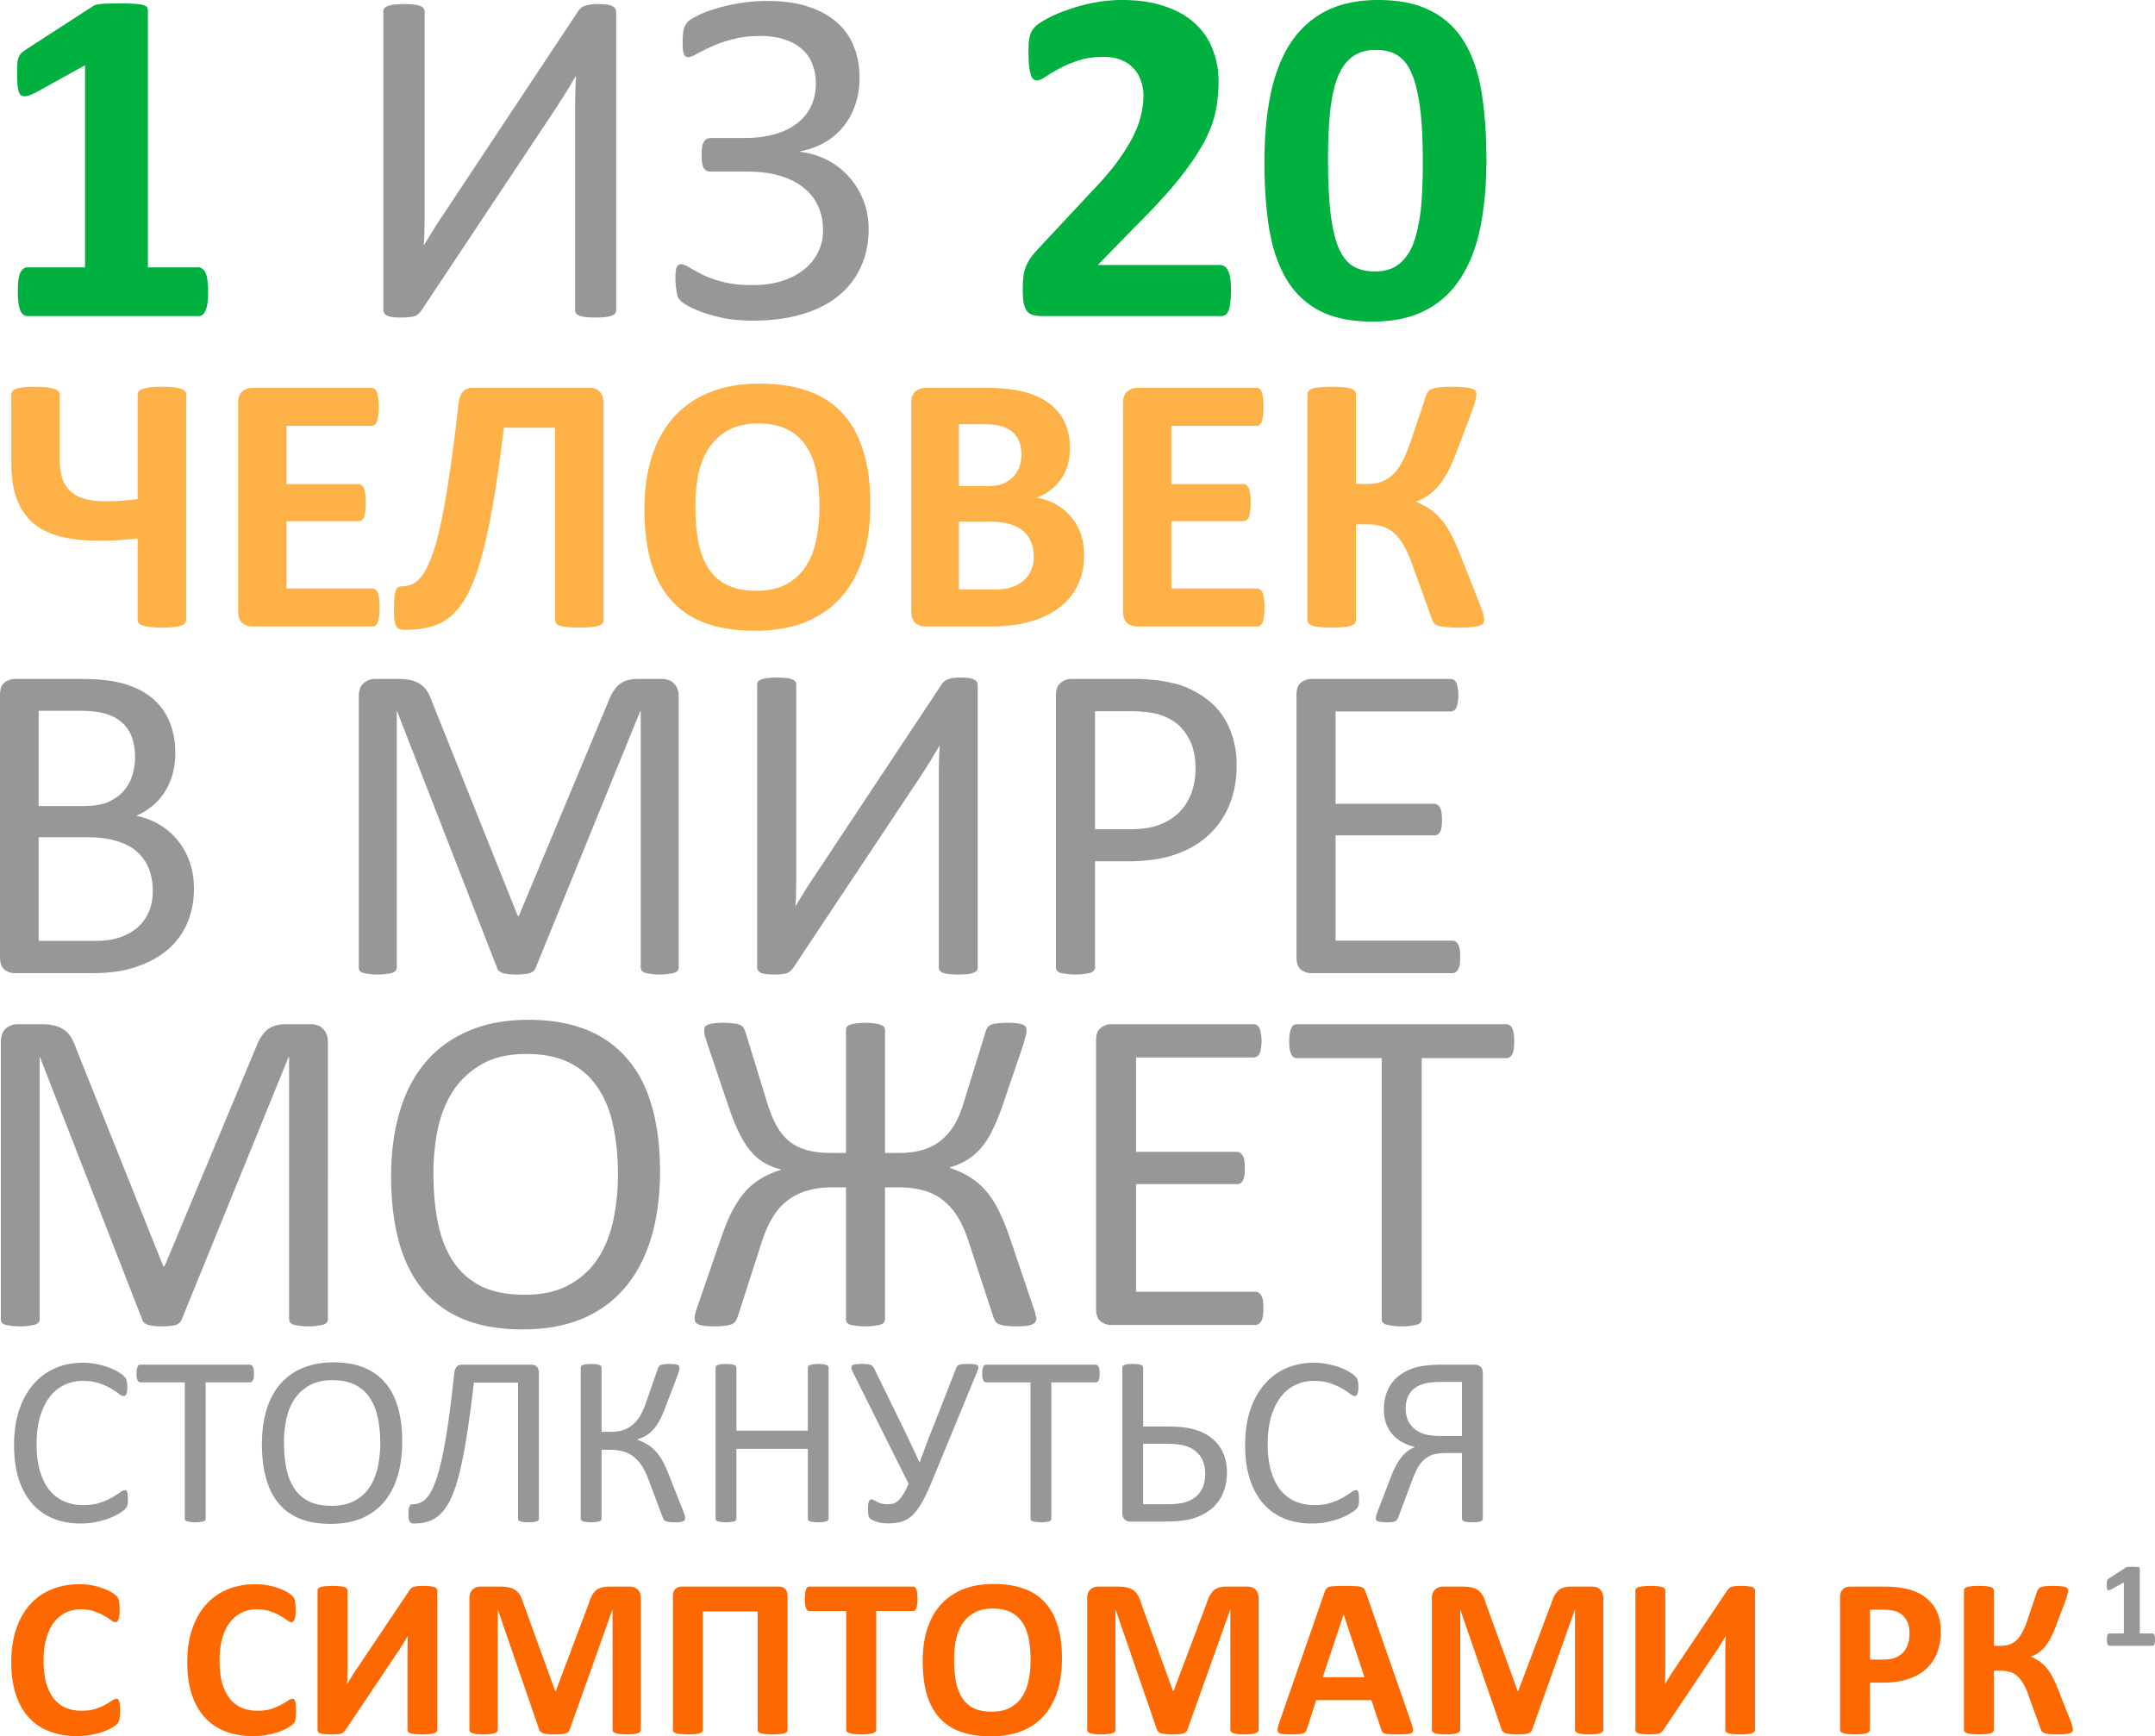 <svg xmlns="http://www.w3.org/2000/svg" width="416.503" height="335.596" fill="none"><path d="M416.503 316.92c0 .218-.01.405-.035.562a1.248 1.248 0 01-.105.363.45.45 0 01-.14.187.313.313 0 01-.188.06h-8.367a.296.296 0 01-.176-.06.543.543 0 01-.153-.187 1.61 1.61 0 01-.093-.363 3.796 3.796 0 01-.035-.563c0-.226.007-.414.023-.562.023-.157.055-.282.094-.375a.531.531 0 01.152-.2.285.285 0 01.188-.07h2.824v-9.867l-2.438 1.348c-.179.086-.328.14-.445.164a.32.32 0 01-.27-.07c-.062-.07-.105-.188-.128-.352a5.084 5.084 0 01-.036-.692c0-.187.004-.34.012-.457.008-.125.027-.23.06-.316a.562.562 0 01.128-.21 1.43 1.43 0 01.222-.177l3.258-2.109a.407.407 0 01.141-.07.864.864 0 01.234-.047c.094-.016.215-.024.363-.024a12.152 12.152 0 011.313.012c.187.008.328.027.422.058.093.024.156.06.187.106a.312.312 0 01.047.176v12.527h2.473c.07 0 .133.024.187.07a.41.41 0 01.153.2c.046.093.078.218.093.375.024.148.035.336.035.562z" fill="#979797"/><path d="M23.205 330.784c0 .367-.015.682-.044.945a3.98 3.98 0 01-.088.66c-.044.175-.102.33-.175.461-.074.132-.191.285-.352.461-.161.161-.476.374-.945.637-.454.264-1.018.52-1.692.77-.659.234-1.42.432-2.285.593-.85.161-1.772.241-2.768.241-1.949 0-3.707-.3-5.274-.9-1.567-.6-2.9-1.495-3.999-2.68-1.099-1.202-1.94-2.696-2.527-4.484-.586-1.787-.879-3.867-.879-6.24 0-2.417.323-4.563.967-6.438.645-1.875 1.545-3.449 2.703-4.724a11.334 11.334 0 014.153-2.9c1.626-.659 3.413-.989 5.36-.989.792 0 1.554.066 2.286.198s1.406.307 2.022.527c.63.205 1.193.447 1.691.725.498.278.843.52 1.033.725.205.191.344.352.418.484.073.131.131.3.175.505.044.205.074.447.088.725.03.278.044.623.044 1.033 0 .44-.014.813-.044 1.12-.03.308-.08.557-.154.748-.073.19-.16.33-.263.417a.525.525 0 01-.352.132c-.22 0-.498-.125-.835-.374a11.044 11.044 0 00-1.318-.857c-.527-.322-1.165-.608-1.912-.857-.732-.263-1.611-.395-2.636-.395-1.128 0-2.14.234-3.033.703-.879.454-1.633 1.113-2.263 1.978-.615.85-1.084 1.882-1.406 3.098-.322 1.216-.483 2.585-.483 4.11 0 1.67.168 3.12.505 4.35.351 1.215.842 2.218 1.472 3.01a6.165 6.165 0 002.307 1.78c.908.38 1.926.571 3.054.571 1.026 0 1.912-.118 2.659-.352.747-.249 1.384-.52 1.912-.813.542-.293.981-.557 1.318-.79.352-.235.623-.353.813-.353a.63.63 0 01.352.088c.088.06.16.176.22.352.058.176.102.425.131.747.03.308.044.725.044 1.252zm34.014 0c0 .367-.015.682-.044.945a3.98 3.98 0 01-.088.66c-.044.175-.103.33-.176.461-.073.132-.19.285-.351.461-.162.161-.476.374-.945.637-.454.264-1.018.52-1.692.77-.66.234-1.421.432-2.285.593-.85.161-1.773.241-2.769.241-1.948 0-3.706-.3-5.273-.9-1.568-.6-2.9-1.495-4-2.68-1.098-1.202-1.94-2.696-2.526-4.484-.586-1.787-.88-3.867-.88-6.24 0-2.417.323-4.563.968-6.438.644-1.875 1.545-3.449 2.702-4.724a11.334 11.334 0 014.153-2.9c1.626-.659 3.413-.989 5.362-.989.79 0 1.552.066 2.285.198.732.132 1.406.307 2.021.527.63.205 1.194.447 1.692.725.498.278.842.52 1.033.725.205.191.344.352.417.484.074.131.132.3.176.505.044.205.073.447.088.725.03.278.044.623.044 1.033 0 .44-.015.813-.044 1.12-.03.308-.08.557-.154.748-.073.19-.161.33-.264.417a.524.524 0 01-.351.132c-.22 0-.498-.125-.835-.374a11.047 11.047 0 00-1.318-.857c-.528-.322-1.165-.608-1.912-.857-.732-.263-1.611-.395-2.637-.395-1.128 0-2.138.234-3.032.703-.879.454-1.633 1.113-2.263 1.978-.615.85-1.084 1.882-1.406 3.098-.323 1.216-.484 2.585-.484 4.11 0 1.67.169 3.12.506 4.35.351 1.215.842 2.218 1.472 3.01a6.165 6.165 0 002.307 1.78c.908.38 1.926.571 3.054.571 1.025 0 1.912-.118 2.659-.352.747-.249 1.384-.52 1.911-.813a14.21 14.21 0 001.319-.79c.351-.235.622-.353.813-.353a.63.63 0 01.351.088c.088.06.161.176.22.352s.103.425.132.747c.03.308.044.725.044 1.252zm27.29 3.56a.585.585 0 01-.154.395c-.088.103-.242.191-.461.264a3.9 3.9 0 01-.901.154 11.96 11.96 0 01-1.385.066c-.556 0-1.025-.022-1.406-.066a3.83 3.83 0 01-.879-.154c-.205-.073-.351-.16-.44-.264a.642.642 0 01-.131-.395V319.36c0-.572.007-1.128.022-1.67.015-.557.037-1.048.066-1.473h-.044c-.117.206-.256.447-.418.726-.16.263-.336.55-.527.857-.176.292-.366.6-.571.922-.205.308-.41.608-.615.901l-9.888 14.744c-.117.161-.242.3-.374.417a1.27 1.27 0 01-.483.286c-.19.06-.432.095-.725.11-.278.03-.645.044-1.099.044-.571 0-1.032-.022-1.384-.066a3.405 3.405 0 01-.835-.154c-.19-.073-.322-.168-.396-.286a.77.77 0 01-.11-.417v-26.895c0-.146.045-.27.132-.373.103-.117.264-.212.484-.286a4.28 4.28 0 01.9-.154 12.22 12.22 0 011.385-.065c.571 0 1.04.022 1.406.065.366.03.66.081.88.154.219.074.373.17.46.286a.553.553 0 01.132.373v15.074a53.82 53.82 0 01-.087 3.032h.043c.25-.44.564-.967.945-1.582.381-.615.777-1.216 1.187-1.802l9.888-14.744c.102-.146.212-.27.33-.373.116-.117.27-.212.46-.286.206-.073.455-.124.748-.154.293-.029.666-.043 1.12-.043.557 0 1.004.022 1.34.065.352.03.63.081.836.154.205.074.344.17.417.286a.584.584 0 01.132.395zm39.352-.044a.647.647 0 01-.13.395c-.075.118-.22.213-.44.286a4.086 4.086 0 01-.836.176c-.35.044-.798.066-1.34.066-.528 0-.967-.022-1.319-.066a4.09 4.09 0 01-.834-.176c-.206-.073-.352-.168-.44-.286a.641.641 0 01-.132-.395v-23.137h-.044l-8.239 23.115c-.059.19-.154.352-.286.483a1.474 1.474 0 01-.549.286c-.22.073-.506.117-.857.132-.352.03-.777.044-1.275.044-.498 0-.923-.022-1.274-.066a4.144 4.144 0 01-.879-.154 1.757 1.757 0 01-.527-.308.848.848 0 01-.264-.417l-7.954-23.115h-.044V334.3a.641.641 0 01-.132.395c-.073.118-.22.213-.439.286-.22.073-.506.132-.857.176-.337.044-.777.066-1.319.066-.527 0-.967-.022-1.318-.066a4.601 4.601 0 01-.857-.176c-.205-.073-.351-.168-.44-.286a.73.73 0 01-.109-.395v-25.334c0-.748.198-1.319.593-1.714.396-.396.923-.594 1.582-.594h3.78c.673 0 1.252.06 1.735.176.483.103.901.286 1.253.55.351.25.644.585.878 1.01.235.41.44.923.616 1.538l6.152 16.941h.088l6.372-16.897a9.57 9.57 0 01.615-1.56c.235-.425.498-.769.791-1.033a2.614 2.614 0 011.077-.549c.41-.117.886-.176 1.428-.176h3.89c.395 0 .732.052 1.01.154.293.103.527.257.703.462.191.19.33.432.418.725.102.278.153.6.153.967zm28.345.044a.641.641 0 01-.132.395c-.088.103-.24.191-.46.264-.22.073-.52.125-.902.154a11.96 11.96 0 01-1.384.066c-.557 0-1.026-.022-1.407-.066a3.815 3.815 0 01-.878-.154c-.22-.073-.38-.16-.484-.264a.641.641 0 01-.132-.395V311.47h-10.59v22.874a.587.587 0 01-.154.395c-.088.103-.242.191-.462.264a3.815 3.815 0 01-.879.154c-.366.044-.835.066-1.406.066-.557 0-1.025-.022-1.406-.066a3.836 3.836 0 01-.879-.154c-.22-.073-.374-.16-.46-.264a.641.641 0 01-.133-.395v-25.862c0-.615.154-1.069.461-1.362.308-.308.718-.462 1.231-.462h18.786c.528 0 .938.154 1.231.462.293.293.44.747.44 1.362zm25.115-25.313c0 .425-.022.791-.066 1.1a2.83 2.83 0 01-.154.724.923.923 0 01-.285.396.526.526 0 01-.352.132h-7.119V334.3a.582.582 0 01-.154.395c-.088.118-.242.213-.46.286-.22.073-.52.132-.902.176-.367.044-.828.066-1.385.066-.556 0-1.025-.022-1.406-.066a4.64 4.64 0 01-.879-.176c-.219-.073-.38-.168-.483-.286a.641.641 0 01-.132-.395v-22.917h-7.119a.555.555 0 01-.374-.132 1.04 1.04 0 01-.263-.396 3.45 3.45 0 01-.176-.725 11.913 11.913 0 01-.044-1.099c0-.439.015-.813.044-1.12.044-.308.102-.549.176-.725.073-.19.161-.323.263-.396a.555.555 0 01.374-.132h20.04c.131 0 .248.044.351.132.117.073.212.205.285.396.073.176.125.417.154.725.044.307.066.681.066 1.12zm27.927 11.514c0 2.358-.293 4.468-.879 6.328-.586 1.861-1.457 3.443-2.615 4.746-1.157 1.29-2.592 2.278-4.306 2.967-1.699.673-3.67 1.01-5.91 1.01-2.213 0-4.146-.285-5.802-.857-1.64-.586-3.01-1.472-4.108-2.658-1.099-1.187-1.927-2.696-2.483-4.527-.542-1.83-.813-3.999-.813-6.504 0-2.299.293-4.365.88-6.196.584-1.846 1.456-3.413 2.613-4.702 1.158-1.289 2.586-2.278 4.285-2.966 1.714-.689 3.7-1.033 5.955-1.033 2.153 0 4.05.286 5.69.857 1.656.571 3.033 1.45 4.131 2.637 1.114 1.186 1.95 2.688 2.505 4.504.571 1.802.857 3.933.857 6.394zm-6.064.308c0-1.494-.118-2.849-.352-4.065-.234-1.23-.637-2.278-1.208-3.142a5.534 5.534 0 00-2.242-2.022c-.937-.483-2.109-.725-3.515-.725-1.42 0-2.608.271-3.56.813a6.454 6.454 0 00-2.307 2.131c-.586.894-1.003 1.941-1.252 3.143a19.426 19.426 0 00-.352 3.78c0 1.552.117 2.95.352 4.196.234 1.23.63 2.285 1.186 3.164a5.535 5.535 0 002.241 2.021c.938.454 2.117.681 3.538.681 1.421 0 2.607-.263 3.56-.79a6.382 6.382 0 002.307-2.154c.586-.908.996-1.963 1.23-3.164a19.25 19.25 0 00.374-3.867zm44.077 13.447a.641.641 0 01-.132.395c-.073.118-.22.213-.439.286a4.117 4.117 0 01-.835.176c-.352.044-.799.066-1.34.066-.528 0-.968-.022-1.319-.066a4.086 4.086 0 01-.835-.176c-.205-.073-.352-.168-.44-.286a.647.647 0 01-.13-.395v-23.137h-.045l-8.24 23.115c-.059.19-.154.352-.286.483a1.474 1.474 0 01-.549.286c-.22.073-.505.117-.857.132-.352.03-.776.044-1.274.044s-.923-.022-1.275-.066a4.168 4.168 0 01-.879-.154 1.783 1.783 0 01-.527-.308.848.848 0 01-.264-.417l-7.954-23.115h-.044V334.3a.641.641 0 01-.132.395c-.073.118-.219.213-.439.286a4.6 4.6 0 01-.857.176 10.58 10.58 0 01-1.318.066c-.528 0-.967-.022-1.319-.066a4.618 4.618 0 01-.857-.176c-.205-.073-.35-.168-.439-.286a.732.732 0 01-.11-.395v-25.334c0-.748.198-1.319.593-1.714.396-.396.923-.594 1.582-.594h3.78c.673 0 1.252.06 1.735.176a3.16 3.16 0 011.253.55c.351.25.644.585.88 1.01.233.41.438.923.614 1.538l6.152 16.941h.088l6.372-16.897a9.656 9.656 0 01.616-1.56c.234-.425.498-.769.791-1.033a2.604 2.604 0 011.076-.549 5.23 5.23 0 011.43-.176h3.888c.395 0 .732.052 1.01.154.293.103.528.257.704.462.19.19.33.432.417.725.103.278.154.6.154.967zm29.487-1.362c.176.527.286.945.33 1.252.044.308-.015.542-.176.703-.16.147-.447.235-.857.264-.41.044-.974.066-1.692.066a27.31 27.31 0 01-1.758-.044c-.41-.015-.725-.05-.945-.11-.219-.073-.373-.168-.46-.286a1.511 1.511 0 01-.22-.46l-1.912-5.714H254.38l-1.802 5.56a1.743 1.743 0 01-.24.526c-.089.132-.243.242-.463.33-.205.073-.505.125-.9.154-.382.03-.887.044-1.517.044-.674 0-1.2-.022-1.582-.066-.38-.044-.644-.147-.79-.308-.147-.175-.199-.417-.155-.725.044-.307.154-.718.33-1.23l8.767-25.225c.088-.249.19-.447.308-.593.117-.16.3-.278.55-.352.263-.088.621-.139 1.076-.154a29.625 29.625 0 011.801-.043c.865 0 1.553.014 2.066.043.512.015.908.066 1.186.154.293.074.498.191.615.352.132.161.242.381.33.66zm-13.052-20.852h-.022l-4.02 12.085h8.063zm50.186 22.214a.641.641 0 01-.132.395c-.073.118-.22.213-.439.286a4.101 4.101 0 01-.835.176c-.352.044-.799.066-1.34.066-.528 0-.967-.022-1.319-.066a4.086 4.086 0 01-.835-.176c-.205-.073-.352-.168-.439-.286a.641.641 0 01-.132-.395v-23.137h-.044l-8.24 23.115c-.059.19-.154.352-.286.483a1.466 1.466 0 01-.549.286c-.22.073-.505.117-.857.132-.35.03-.776.044-1.274.044s-.923-.022-1.275-.066a4.168 4.168 0 01-.879-.154 1.783 1.783 0 01-.527-.308.848.848 0 01-.264-.417l-7.954-23.115h-.044V334.3a.647.647 0 01-.13.395c-.075.118-.22.213-.44.286a4.6 4.6 0 01-.858.176 10.58 10.58 0 01-1.318.066c-.528 0-.967-.022-1.319-.066a4.618 4.618 0 01-.857-.176c-.205-.073-.35-.168-.439-.286a.732.732 0 01-.11-.395v-25.334c0-.748.198-1.319.593-1.714.396-.396.923-.594 1.582-.594h3.78c.674 0 1.252.06 1.736.176.483.103.9.286 1.252.55.352.25.645.585.88 1.01.233.41.438.923.614 1.538l6.153 16.941h.087l6.372-16.897a9.656 9.656 0 01.616-1.56c.234-.425.498-.769.791-1.033a2.604 2.604 0 011.076-.549 5.235 5.235 0 011.43-.176h3.888c.395 0 .732.052 1.011.154.292.103.527.257.703.462.19.19.33.432.417.725.103.278.154.6.154.967zm29.333.044a.586.586 0 01-.153.395c-.088.103-.242.191-.462.264-.22.073-.52.125-.9.154-.367.044-.828.066-1.385.066s-1.025-.022-1.406-.066a3.836 3.836 0 01-.879-.154c-.205-.073-.352-.16-.44-.264a.647.647 0 01-.13-.395V319.36c0-.572.006-1.128.021-1.67a34.68 34.68 0 01.065-1.473h-.043l-.418.726c-.16.263-.337.55-.527.857-.176.292-.367.6-.572.922-.205.308-.41.608-.615.901l-9.888 14.744a2.58 2.58 0 01-.373.417 1.267 1.267 0 01-.483.286 3.04 3.04 0 01-.726.11c-.278.03-.644.044-1.098.044-.57 0-1.033-.022-1.384-.066a3.4 3.4 0 01-.835-.154c-.19-.073-.323-.168-.396-.286a.772.772 0 01-.11-.417v-26.895c0-.146.044-.27.132-.373.103-.117.264-.212.483-.286a4.29 4.29 0 01.901-.154 12.24 12.24 0 011.385-.065c.571 0 1.04.022 1.406.065.366.03.66.081.88.154.218.074.372.17.46.286a.553.553 0 01.132.373v15.074a52.677 52.677 0 01-.088 3.032h.044c.25-.44.564-.967.945-1.582.381-.615.776-1.216 1.186-1.802l9.888-14.744a2.09 2.09 0 01.33-.373c.117-.117.271-.212.461-.286a3.23 3.23 0 01.747-.154c.293-.029.667-.043 1.121-.043.556 0 1.003.022 1.34.065.352.03.63.081.835.154.205.074.344.17.418.286a.588.588 0 01.131.395zm35.882-19.05c0 1.596-.249 3.01-.747 4.24a8.261 8.261 0 01-2.176 3.12c-.952.835-2.124 1.473-3.515 1.912-1.377.44-3.003.66-4.878.66h-2.373v9.074a.582.582 0 01-.154.395c-.088.118-.242.213-.46.286a4.64 4.64 0 01-.88.176c-.367.044-.835.066-1.407.066-.556 0-1.025-.022-1.406-.066a4.64 4.64 0 01-.879-.176c-.219-.073-.373-.168-.46-.286a.641.641 0 01-.133-.395v-25.576c0-.689.176-1.2.527-1.538.367-.352.843-.528 1.43-.528h6.7c.674 0 1.311.03 1.912.088.615.044 1.347.154 2.197.33.85.161 1.707.47 2.571.923a7.52 7.52 0 012.241 1.736 7.045 7.045 0 011.406 2.44c.323.921.484 1.961.484 3.12zm-6.043.417c0-.996-.175-1.816-.527-2.46-.352-.645-.784-1.12-1.296-1.429a4.154 4.154 0 00-1.626-.57 11.117 11.117 0 00-1.736-.133h-2.46v9.646H364c.922 0 1.691-.125 2.307-.374.63-.249 1.142-.593 1.538-1.032.395-.455.696-.989.901-1.604.205-.63.307-1.31.307-2.044zm31.575 18.611c0 .161-.044.3-.132.417-.088.103-.249.191-.483.264-.22.073-.52.125-.9.154-.382.044-.873.066-1.473.066-.63 0-1.143-.022-1.538-.066a4.279 4.279 0 01-.923-.154c-.235-.088-.41-.198-.528-.329a1.488 1.488 0 01-.263-.528l-2.285-6.328c-.323-.923-.66-1.692-1.01-2.307-.353-.63-.74-1.135-1.166-1.516a3.61 3.61 0 00-1.45-.835 6.398 6.398 0 00-1.824-.242h-1.296V334.3c0 .161-.044.3-.132.417-.088.103-.242.198-.46.286-.22.073-.514.125-.88.154-.366.044-.835.066-1.406.066-.557 0-1.026-.022-1.407-.066a3.836 3.836 0 01-.879-.154c-.219-.088-.38-.183-.483-.286a.674.674 0 01-.132-.417v-26.873c0-.16.044-.293.132-.395.103-.117.264-.212.483-.286.22-.073.513-.124.88-.154.38-.043.85-.065 1.406-.065.571 0 1.04.022 1.406.065.366.03.66.081.88.154.218.074.372.17.46.286a.584.584 0 01.132.395v10.68h1.296c.66 0 1.238-.089 1.736-.265a3.69 3.69 0 001.341-.834c.41-.38.776-.872 1.098-1.473.337-.615.66-1.369.967-2.263l1.912-5.669c.073-.205.161-.373.263-.505.103-.147.264-.257.484-.33.234-.088.534-.146.901-.176.38-.043.886-.065 1.516-.065.571 0 1.04.022 1.406.065.381.03.674.081.88.154.22.06.365.147.438.264.074.102.11.234.11.395 0 .191-.036.425-.11.704a8.952 8.952 0 01-.329 1.098l-1.912 5.054a20.285 20.285 0 01-1.055 2.395 9.698 9.698 0 01-1.12 1.692 5.84 5.84 0 01-1.23 1.12 6.26 6.26 0 01-1.429.726v.022a9.011 9.011 0 011.582.856c.484.308.93.704 1.34 1.187.425.483.828 1.077 1.21 1.78.38.703.768 1.567 1.163 2.593l2.33 5.888c.234.601.373 1.018.417 1.253.044.22.066.402.066.55z" fill="#fd6800"/><path d="M24.723 289.802c0 .25-.008.47-.024.656a2.11 2.11 0 01-.093.492 1.328 1.328 0 01-.141.375c-.063.11-.172.243-.328.4-.156.155-.485.397-.985.725-.5.313-1.125.625-1.875.938-.734.297-1.586.547-2.554.75-.953.22-2 .328-3.141.328-1.969 0-3.75-.328-5.344-.984a10.893 10.893 0 01-4.054-2.907c-1.11-1.28-1.97-2.859-2.578-4.734-.594-1.89-.891-4.062-.891-6.516 0-2.515.32-4.757.96-6.726.657-1.969 1.571-3.633 2.743-4.992a11.64 11.64 0 014.195-3.14c1.64-.72 3.453-1.079 5.438-1.079.875 0 1.726.086 2.555.258.828.156 1.593.36 2.296.61.704.25 1.329.538 1.875.866.547.328.922.602 1.125.821.22.203.36.36.422.468.063.11.11.242.14.4.048.14.079.311.095.514.03.204.047.446.047.727 0 .312-.016.578-.047.797a2.452 2.452 0 01-.141.562.882.882 0 01-.234.328.47.47 0 01-.305.094c-.219 0-.523-.148-.914-.445-.39-.313-.899-.649-1.524-1.008-.609-.375-1.359-.71-2.25-1.008-.875-.312-1.93-.469-3.164-.469-1.343 0-2.57.274-3.68.821-1.093.531-2.03 1.32-2.812 2.367-.781 1.047-1.39 2.328-1.828 3.844-.422 1.5-.633 3.218-.633 5.156 0 1.922.203 3.625.61 5.11.422 1.468 1.015 2.702 1.78 3.702a7.693 7.693 0 002.86 2.25c1.125.5 2.399.75 3.82.75 1.204 0 2.25-.148 3.141-.445.906-.297 1.672-.625 2.297-.984.64-.375 1.164-.71 1.57-1.008.407-.297.727-.445.961-.445.11 0 .203.023.282.07.078.047.14.141.187.281.047.125.078.305.094.54.031.234.047.531.047.89zm24.351-24.305c0 .297-.015.555-.047.774a1.575 1.575 0 01-.164.54.643.643 0 01-.257.28.582.582 0 01-.329.094h-8.53v26.297a.578.578 0 01-.095.328.686.686 0 01-.328.234 3.824 3.824 0 01-.633.117c-.25.047-.57.071-.96.071-.375 0-.696-.024-.961-.07a3.826 3.826 0 01-.633-.118.687.687 0 01-.328-.234.578.578 0 01-.094-.328v-26.297h-8.531a.703.703 0 01-.352-.094.705.705 0 01-.234-.28 2.824 2.824 0 01-.164-.54 5.55 5.55 0 01-.047-.774c0-.297.015-.554.047-.773.047-.235.101-.422.164-.563a.689.689 0 01.234-.304.693.693 0 01.352-.094h21.093c.125 0 .235.031.329.094a.63.63 0 01.257.304c.078.141.133.328.164.563.032.22.047.476.047.773zm28.664 13.078c0 2.454-.289 4.664-.867 6.633-.578 1.97-1.445 3.65-2.601 5.04-1.141 1.374-2.579 2.437-4.313 3.187-1.734.734-3.758 1.101-6.07 1.101-2.281 0-4.258-.336-5.93-1.007-1.656-.688-3.031-1.68-4.125-2.977-1.078-1.297-1.883-2.906-2.414-4.828-.531-1.922-.797-4.133-.797-6.633 0-2.39.29-4.562.867-6.516.578-1.953 1.446-3.609 2.602-4.968 1.156-1.375 2.601-2.43 4.336-3.164 1.734-.75 3.758-1.125 6.07-1.125 2.235 0 4.18.335 5.836 1.007 1.656.672 3.031 1.657 4.125 2.954 1.11 1.281 1.93 2.874 2.461 4.781.547 1.89.82 4.062.82 6.515zm-4.242.282c0-1.719-.156-3.313-.469-4.782-.296-1.484-.804-2.765-1.523-3.843a7.223 7.223 0 00-2.836-2.555c-1.187-.609-2.656-.914-4.406-.914-1.75 0-3.219.328-4.406.984a8.394 8.394 0 00-2.907 2.625c-.734 1.094-1.265 2.375-1.593 3.844a21.802 21.802 0 00-.47 4.594c0 1.781.15 3.422.446 4.922.297 1.5.797 2.797 1.5 3.89a7.33 7.33 0 002.813 2.531c1.187.594 2.671.891 4.453.891 1.765 0 3.25-.328 4.453-.984a8.045 8.045 0 002.906-2.649c.734-1.125 1.258-2.422 1.57-3.89.313-1.469.47-3.024.47-4.664zm30.656 14.648a.574.574 0 01-.094.328c-.062.078-.172.15-.328.211a2.563 2.563 0 01-.633.141c-.25.031-.57.047-.96.047s-.719-.016-.985-.047a2.518 2.518 0 01-.609-.14.791.791 0 01-.329-.212.581.581 0 01-.093-.328v-26.273H91.59a271.77 271.77 0 01-1.266 9.54c-.422 2.75-.867 5.14-1.336 7.171-.468 2.015-.984 3.695-1.547 5.04-.562 1.342-1.21 2.428-1.945 3.256-.719.813-1.539 1.391-2.46 1.735-.907.328-1.946.492-3.118.492a.924.924 0 01-.422-.094.862.862 0 01-.328-.304 1.973 1.973 0 01-.187-.539 5.753 5.753 0 01-.047-.797c0-.39.015-.71.047-.96.046-.25.101-.454.164-.61.062-.157.14-.266.234-.329a.703.703 0 01.352-.094c.578 0 1.117-.117 1.617-.35.515-.236 1.008-.673 1.476-1.314.469-.656.914-1.562 1.336-2.718.438-1.172.86-2.688 1.266-4.547.406-1.875.805-4.14 1.195-6.797.39-2.656.774-5.805 1.149-9.445.078-.657.234-1.118.468-1.383.235-.282.578-.422 1.032-.422h13.476c.437 0 .781.14 1.031.422.25.265.375.672.375 1.218zm28.266-.047a.626.626 0 01-.094.352.69.69 0 01-.328.234c-.14.063-.344.11-.61.141a8.677 8.677 0 01-.984.047 6.94 6.94 0 01-1.102-.07 2.232 2.232 0 01-.656-.165 1.19 1.19 0 01-.375-.28 1.665 1.665 0 01-.187-.446l-2.789-7.407c-.375-1-.79-1.85-1.243-2.554a6.764 6.764 0 00-1.57-1.735 5.642 5.642 0 00-1.992-1.03c-.75-.22-1.594-.329-2.53-.329h-1.689v13.266a.574.574 0 01-.094.328c-.062.093-.172.172-.328.234a3.815 3.815 0 01-.633.117c-.25.047-.57.071-.96.071-.375 0-.696-.024-.96-.07a3.815 3.815 0 01-.634-.118c-.157-.062-.266-.14-.328-.234a.574.574 0 01-.094-.328V264.35c0-.11.031-.21.094-.305.062-.094.171-.164.328-.21.156-.063.367-.11.633-.14.265-.048.586-.072.96-.072.391 0 .711.024.961.071.266.031.477.078.633.14.156.047.266.117.328.211a.535.535 0 01.094.305v12.398h1.688c.937 0 1.757-.109 2.461-.328a5.491 5.491 0 001.851-1.03 6.46 6.46 0 001.43-1.712c.422-.703.797-1.53 1.125-2.484l2.297-6.61c.047-.156.11-.297.187-.422a.841.841 0 01.352-.304c.156-.078.367-.133.633-.164.281-.047.64-.07 1.078-.07.406 0 .734.015.984.046s.445.078.586.141c.156.062.258.14.305.234.047.094.07.203.07.328 0 .172-.03.367-.094.586a8.203 8.203 0 01-.21.727l-2.415 6.304c-.344.954-.703 1.774-1.078 2.461a9.072 9.072 0 01-1.195 1.782c-.438.484-.914.89-1.43 1.218a7.225 7.225 0 01-1.734.75v.047a9.767 9.767 0 011.945.938 7.322 7.322 0 011.594 1.29 9.26 9.26 0 011.336 1.874c.406.72.804 1.586 1.195 2.601l2.86 7.22c.156.405.25.694.281.866a2.2 2.2 0 01.047.422zm27.726.024a.574.574 0 01-.094.328c-.062.093-.17.172-.328.234a3.815 3.815 0 01-.633.117c-.25.047-.562.071-.937.071a5.52 5.52 0 01-.984-.07 3.81 3.81 0 01-.61-.118.69.69 0 01-.328-.234.582.582 0 01-.094-.328V280.03h-13.804v13.453a.582.582 0 01-.094.328.69.69 0 01-.328.234 3.835 3.835 0 01-.633.117c-.25.047-.57.071-.96.071a5.61 5.61 0 01-.962-.07 3.835 3.835 0 01-.633-.118.69.69 0 01-.328-.234.582.582 0 01-.094-.328v-29.11c0-.125.032-.234.094-.328.063-.094.172-.164.328-.21a2.58 2.58 0 01.633-.14 5.61 5.61 0 01.961-.072c.391 0 .711.024.961.071.266.031.476.078.633.14.156.047.265.117.328.211a.582.582 0 01.094.328v12.141h13.804v-12.14c0-.126.032-.235.094-.329.063-.094.172-.164.328-.21.156-.063.36-.11.61-.14a5.52 5.52 0 01.984-.072c.375 0 .687.024.937.071.266.031.477.078.633.14.157.047.266.117.328.211a.574.574 0 01.094.328zm20.25-7.829c-.734 1.813-1.414 3.297-2.039 4.454-.625 1.14-1.266 2.031-1.922 2.672-.656.64-1.367 1.078-2.133 1.312-.765.234-1.648.352-2.648.352a8.14 8.14 0 01-1.055-.07 6.418 6.418 0 01-.984-.212 5.349 5.349 0 01-.844-.28 3.504 3.504 0 01-.516-.282 1.422 1.422 0 01-.257-.28 3.875 3.875 0 01-.14-.4 4.558 4.558 0 01-.07-.586 12.626 12.626 0 01-.025-.844c0-.593.055-1.023.164-1.289.125-.265.305-.398.54-.398.124 0 .265.047.421.141.172.093.375.203.61.328.234.125.515.234.843.328.344.094.743.14 1.196.14.39 0 .75-.039 1.078-.117.344-.093.664-.28.961-.562.312-.28.633-.672.961-1.172.328-.516.687-1.21 1.078-2.086l-10.805-21.656c-.14-.313-.226-.57-.258-.774-.015-.203.04-.359.164-.469.141-.109.36-.179.657-.21a7.786 7.786 0 011.172-.07c.453 0 .812.015 1.078.046.281.031.508.086.68.164a.847.847 0 01.398.281c.11.11.203.258.281.446l5.414 11.062c.61 1.235 1.18 2.43 1.711 3.586a169.049 169.049 0 011.594 3.422h.07c.422-1.187.852-2.367 1.29-3.539.452-1.188.96-2.484 1.523-3.89l4.242-10.829c.047-.14.11-.258.187-.35a1.11 1.11 0 01.375-.236 2.47 2.47 0 01.68-.117c.297-.03.672-.047 1.125-.047.47 0 .844.024 1.125.071.281.046.484.117.61.21a.447.447 0 01.187.376c0 .156-.047.343-.14.562zm32.133-20.156c0 .297-.016.555-.047.774a1.573 1.573 0 01-.164.54.642.642 0 01-.258.28.582.582 0 01-.328.094h-8.53v26.297a.574.574 0 01-.095.328c-.062.093-.172.172-.328.234a3.815 3.815 0 01-.633.117c-.25.047-.57.071-.96.071a5.61 5.61 0 01-.962-.07 3.856 3.856 0 01-.633-.118.69.69 0 01-.328-.234.581.581 0 01-.093-.328v-26.297h-8.532a.7.7 0 01-.35-.094.707.707 0 01-.236-.28 2.86 2.86 0 01-.164-.54 5.595 5.595 0 01-.047-.774c0-.297.016-.554.047-.773a2.79 2.79 0 01.164-.563.69.69 0 01.235-.304.69.69 0 01.351-.094h21.094c.125 0 .234.031.328.094.11.062.195.164.258.304.078.141.133.328.164.563.031.22.047.476.047.773zm24.61 19.125c0 1.235-.196 2.407-.587 3.516-.375 1.11-1 2.11-1.875 3-.859.875-2.007 1.586-3.445 2.133-1.437.547-3.453.82-6.047.82h-6.703c-.187 0-.375-.023-.562-.07a1.408 1.408 0 01-.493-.282 2.214 2.214 0 01-.375-.515 1.97 1.97 0 01-.14-.774v-28.1c0-.11.031-.212.093-.306a.867.867 0 01.352-.234 2.9 2.9 0 01.633-.14c.265-.032.578-.048.937-.048.391 0 .711.016.961.047.266.031.477.078.633.141.156.062.266.14.328.234a.535.535 0 01.094.305v11.367h4.57c2.22 0 3.985.187 5.297.563 1.328.374 2.453.937 3.375 1.687a7.393 7.393 0 012.18 2.79c.516 1.108.773 2.397.773 3.866zm-4.196.375c0-.953-.14-1.789-.422-2.508a4.366 4.366 0 00-1.266-1.85c-.562-.517-1.28-.907-2.156-1.173-.875-.28-2.187-.422-3.937-.422h-4.219v11.695h4.5c1.86 0 3.242-.187 4.148-.562.907-.375 1.594-.844 2.063-1.406a5.004 5.004 0 001.008-1.875 7.098 7.098 0 00.281-1.899zm29.72 4.805c0 .25-.009.47-.025.656a2.122 2.122 0 01-.093.492 1.365 1.365 0 01-.14.375c-.064.11-.173.243-.329.4-.156.155-.485.397-.985.725-.5.313-1.125.625-1.875.938-.734.297-1.585.547-2.554.75-.953.22-2 .328-3.14.328-1.97 0-3.75-.328-5.345-.984a10.891 10.891 0 01-4.054-2.907c-1.11-1.28-1.969-2.859-2.578-4.734-.594-1.89-.89-4.062-.89-6.516 0-2.515.32-4.757.96-6.726.656-1.969 1.57-3.633 2.742-4.992a11.64 11.64 0 014.195-3.14c1.641-.72 3.453-1.079 5.438-1.079.875 0 1.726.086 2.555.258.828.156 1.593.36 2.296.61.704.25 1.33.538 1.875.866.547.328.922.602 1.125.821.22.203.36.36.422.468.063.11.11.242.141.4.047.14.078.311.094.514.031.204.047.446.047.727 0 .312-.016.578-.047.797a2.462 2.462 0 01-.14.562.884.884 0 01-.235.328.47.47 0 01-.305.094c-.219 0-.523-.148-.914-.445a12.238 12.238 0 00-1.523-1.008c-.61-.375-1.36-.71-2.25-1.008-.876-.312-1.93-.469-3.165-.469-1.343 0-2.57.274-3.679.821-1.094.531-2.032 1.32-2.813 2.367-.78 1.047-1.39 2.328-1.828 3.844-.422 1.5-.633 3.218-.633 5.156 0 1.922.203 3.625.61 5.11.422 1.468 1.015 2.702 1.781 3.702a7.689 7.689 0 002.86 2.25c1.124.5 2.398.75 3.82.75 1.203 0 2.25-.148 3.14-.445.907-.297 1.672-.625 2.297-.984a18.756 18.756 0 001.57-1.008c.407-.297.727-.445.961-.445.11 0 .203.023.282.07.078.047.14.141.187.281.047.125.078.305.094.54.031.234.047.531.047.89zm23.928 3.703a.581.581 0 01-.093.328.793.793 0 01-.328.211 2.585 2.585 0 01-.633.141c-.25.031-.57.047-.96.047-.392 0-.72-.016-.986-.047a2.518 2.518 0 01-.609-.14 1.068 1.068 0 01-.328-.212.574.574 0 01-.094-.328V280.85h-3.023c-1.219 0-2.156.125-2.813.375-.64.25-1.203.617-1.687 1.101a6.733 6.733 0 00-1.219 1.711 26.547 26.547 0 00-.96 2.25l-2.603 6.985a2.209 2.209 0 01-.257.468.828.828 0 01-.375.305 2.99 2.99 0 01-.657.141c-.25.031-.578.047-.984.047-.453 0-.812-.024-1.078-.07a2.568 2.568 0 01-.633-.14c-.14-.064-.234-.134-.28-.212a.723.723 0 01-.07-.328c0-.157.022-.336.07-.539.046-.219.163-.563.35-1.032l2.485-6.445c.297-.78.61-1.484.937-2.109.328-.625.68-1.172 1.055-1.64a6.421 6.421 0 011.22-1.22 5.522 5.522 0 011.452-.82 10.77 10.77 0 01-2.53-.96 6.865 6.865 0 01-1.9-1.548 6.967 6.967 0 01-1.195-2.133c-.266-.797-.399-1.679-.399-2.648 0-1.25.211-2.399.633-3.445a7.177 7.177 0 011.922-2.743c.86-.765 1.938-1.359 3.234-1.78 1.313-.438 3.165-.657 5.555-.657h6.281c.375 0 .72.125 1.032.375.312.234.468.656.468 1.265zm-4.03-26.414h-3.845c-1.593 0-2.796.133-3.609.398-.812.25-1.476.61-1.992 1.08-.5.452-.867 1-1.102 1.64a6.153 6.153 0 00-.328 2.038c0 .735.117 1.422.352 2.063a4.58 4.58 0 001.148 1.687c.516.485 1.18.867 1.992 1.15.828.264 1.97.397 3.422.397h3.961zM63.373 254.923c0 .24-.06.45-.18.63s-.33.328-.629.448c-.299.09-.688.165-1.167.225-.45.09-1.049.135-1.797.135-.69 0-1.288-.045-1.797-.135a7.357 7.357 0 01-1.168-.225c-.27-.12-.464-.269-.584-.449-.12-.18-.18-.389-.18-.629v-50.627h-.09l-20.709 50.852c-.09.21-.224.39-.404.54-.15.148-.39.283-.719.403-.3.09-.674.15-1.123.18-.42.06-.928.09-1.527.09-.63 0-1.168-.03-1.617-.09a7.381 7.381 0 01-1.123-.225 2.67 2.67 0 01-.72-.404 1.267 1.267 0 01-.314-.494l-19.81-50.852H7.67v50.627c0 .24-.06.45-.18.63s-.33.328-.629.448c-.3.09-.688.165-1.168.225-.479.09-1.093.135-1.841.135-.72 0-1.318-.045-1.797-.135a7.359 7.359 0 01-1.168-.225c-.27-.12-.464-.269-.584-.449a1.39 1.39 0 01-.135-.629v-53.457c0-1.258.33-2.156.988-2.695.66-.539 1.393-.809 2.201-.809H8.03c.959 0 1.797.09 2.516.27a5.43 5.43 0 011.887.853c.539.39.988.884 1.347 1.483.36.6.674 1.302.944 2.111l16.845 42.092h.225l17.52-41.957c.329-.899.688-1.662 1.078-2.29.389-.63.808-1.124 1.257-1.484a4.14 4.14 0 011.573-.808c.569-.18 1.228-.27 1.976-.27h4.897c.449 0 .868.075 1.258.225.419.12.763.33 1.033.63.3.268.539.628.719 1.077.18.42.269.943.269 1.572zm64.193-28.57c0 4.702-.554 8.94-1.662 12.713-1.108 3.773-2.77 6.992-4.986 9.658-2.187 2.635-4.942 4.672-8.266 6.11-3.324 1.407-7.203 2.111-11.635 2.111-4.372 0-8.16-.644-11.365-1.932-3.174-1.318-5.81-3.22-7.906-5.705-2.066-2.486-3.609-5.57-4.627-9.254-1.018-3.684-1.527-7.92-1.527-12.713 0-4.582.554-8.745 1.662-12.488 1.108-3.744 2.77-6.918 4.986-9.524 2.216-2.635 4.987-4.657 8.31-6.064 3.325-1.438 7.203-2.156 11.635-2.156 4.283 0 8.011.643 11.186 1.931 3.174 1.288 5.81 3.175 7.906 5.66 2.126 2.456 3.7 5.511 4.717 9.164 1.048 3.624 1.572 7.787 1.572 12.49zm-8.13.54c0-3.295-.3-6.35-.899-9.165-.569-2.845-1.543-5.3-2.92-7.367-1.348-2.097-3.16-3.729-5.436-4.897-2.276-1.168-5.09-1.752-8.445-1.752-3.354 0-6.169.63-8.445 1.887-2.276 1.258-4.133 2.935-5.57 5.031-1.408 2.096-2.426 4.552-3.055 7.367-.599 2.785-.898 5.72-.898 8.805 0 3.414.284 6.56.853 9.434.57 2.875 1.527 5.36 2.875 7.457 1.348 2.066 3.145 3.683 5.39 4.851 2.276 1.138 5.121 1.707 8.535 1.707 3.385 0 6.23-.629 8.536-1.887 2.306-1.257 4.162-2.949 5.57-5.076 1.407-2.156 2.411-4.642 3.01-7.457.6-2.815.898-5.795.898-8.939zm80.86 27.985c0 .27-.076.494-.226.674-.12.18-.33.33-.629.45-.27.12-.659.21-1.168.27-.509.06-1.153.09-1.932.09-.838 0-1.527-.046-2.066-.136-.509-.06-.928-.165-1.258-.315-.299-.149-.524-.329-.674-.539a8.367 8.367 0 01-.359-.853l-4.807-14.645c-.599-1.857-1.302-3.429-2.11-4.717-.81-1.287-1.753-2.35-2.83-3.189-1.079-.869-2.337-1.497-3.775-1.887-1.407-.389-2.994-.584-4.76-.584h-2.652v25.426c0 .24-.06.45-.179.63-.12.18-.33.328-.629.448-.27.09-.659.165-1.168.225-.479.09-1.093.135-1.842.135-.719 0-1.333-.045-1.842-.135a7.375 7.375 0 01-1.168-.225c-.269-.12-.464-.269-.584-.449a1.387 1.387 0 01-.135-.629v-25.426h-2.65c-1.947 0-3.654.24-5.12.72-1.438.448-2.696 1.122-3.774 2.02-1.079.87-1.992 1.947-2.74 3.235-.749 1.288-1.393 2.755-1.932 4.402l-4.717 14.645c-.12.33-.255.614-.404.853-.15.21-.375.39-.674.54-.3.15-.719.254-1.258.314-.509.09-1.198.135-2.066.135-.779 0-1.423-.03-1.932-.09-.479-.06-.869-.15-1.168-.27-.3-.12-.509-.269-.629-.449s-.18-.404-.18-.674v-.359c.03-.15.06-.33.09-.539.06-.21.12-.435.18-.674.09-.27.195-.569.314-.899l4.537-13.162c.69-2.036 1.408-3.773 2.157-5.21.778-1.468 1.617-2.71 2.515-3.729a12.248 12.248 0 013.055-2.516c1.138-.689 2.426-1.258 3.863-1.707v-.045a12.689 12.689 0 01-3.279-1.302c-.958-.569-1.842-1.333-2.65-2.29-.809-.99-1.558-2.188-2.246-3.595-.689-1.408-1.363-3.1-2.022-5.076l-4.088-12.129a63.95 63.95 0 01-.449-1.393 5.416 5.416 0 01-.135-1.123c0-.24.045-.449.135-.629.12-.18.314-.329.584-.449.3-.12.69-.21 1.168-.27a15.582 15.582 0 011.842-.089c.868 0 1.557.044 2.066.134.51.06.913.165 1.213.315.3.15.51.344.63.584s.238.51.358.808l4.223 13.746c.51 1.648 1.093 3.07 1.752 4.268.66 1.198 1.467 2.201 2.426 3.01.988.778 2.156 1.362 3.504 1.752 1.347.36 2.964.54 4.851.54h2.65v-23.765c0-.209.045-.404.135-.584.12-.18.315-.314.584-.404.3-.12.69-.21 1.168-.27.51-.09 1.123-.134 1.842-.134.75 0 1.363.044 1.842.134.51.06.898.15 1.168.27.3.09.51.224.63.404.118.18.178.375.178.584v23.764h2.651c1.797 0 3.37-.21 4.717-.629 1.377-.419 2.56-1.048 3.548-1.887a11.04 11.04 0 002.561-3.054c.69-1.198 1.258-2.56 1.707-4.088l4.223-13.657a4.95 4.95 0 01.314-.808c.15-.24.36-.434.63-.584.298-.15.703-.255 1.212-.315.54-.09 1.228-.134 2.066-.134.78 0 1.408.03 1.887.09.48.06.854.15 1.123.27.3.12.494.268.584.448.09.18.135.39.135.63 0 .328-.06.703-.18 1.122-.12.39-.239.854-.359 1.393l-4.043 11.86c-.629 1.826-1.273 3.413-1.932 4.761-.629 1.347-1.348 2.5-2.156 3.46a12.047 12.047 0 01-2.695 2.38c-.989.63-2.142 1.138-3.459 1.527v.09c1.497.51 2.815 1.123 3.953 1.842a13.481 13.481 0 013.054 2.65c.9 1.048 1.707 2.306 2.426 3.773.75 1.468 1.468 3.22 2.156 5.256l4.448 13.162c.12.33.224.63.314.9.09.238.15.463.18.673.06.21.105.39.135.54.03.148.045.268.045.358zm43.887-1.976c0 .54-.03 1.018-.09 1.437-.06.39-.164.72-.314.988-.15.27-.33.465-.539.584-.18.12-.389.18-.629.18h-27.897c-.688 0-1.347-.225-1.976-.674-.599-.479-.899-1.303-.899-2.47v-51.84c0-1.168.3-1.977.9-2.426.628-.479 1.287-.719 1.975-.719h27.582c.24 0 .45.06.63.18.21.12.374.314.494.584.12.27.21.614.27 1.033.09.39.134.883.134 1.482 0 .54-.045 1.02-.135 1.438-.06.39-.15.72-.269.988-.12.24-.285.42-.495.54-.179.12-.389.18-.629.18h-22.73v18.237h19.496c.24 0 .45.075.63.225.21.12.373.3.493.54.15.238.255.568.315.987.06.42.09.914.09 1.483 0 .54-.03 1.003-.09 1.392-.06.39-.165.704-.315.944a1.24 1.24 0 01-.494.54 1.4 1.4 0 01-.629.133h-19.496v20.8h23.045c.24 0 .45.06.63.18.208.12.388.313.538.583.15.24.254.57.314.988.06.39.09.884.09 1.483zm48.471-51.616c0 .57-.03 1.063-.09 1.483-.06.42-.165.763-.314 1.033-.12.24-.285.42-.495.54-.179.12-.389.18-.628.18h-16.352v50.401c0 .24-.06.45-.18.63-.119.18-.329.328-.629.448-.299.09-.703.165-1.213.225-.479.09-1.093.135-1.84.135-.72 0-1.334-.045-1.843-.135a7.384 7.384 0 01-1.213-.225c-.299-.12-.509-.269-.629-.449s-.18-.389-.18-.629v-50.402h-16.35c-.24 0-.465-.06-.675-.18a1.353 1.353 0 01-.449-.539 5.355 5.355 0 01-.315-1.033c-.06-.42-.089-.914-.089-1.483 0-.569.03-1.063.09-1.482.09-.449.194-.809.314-1.078.12-.27.27-.464.45-.584.21-.12.433-.18.673-.18h40.43c.24 0 .45.06.628.18.21.12.375.314.495.584.15.27.254.63.314 1.078.06.42.09.913.09 1.482zM37.485 171.787c0 1.787-.234 3.443-.703 4.966-.44 1.494-1.07 2.842-1.89 4.043a13.907 13.907 0 01-2.988 3.164c-1.142.908-2.446 1.67-3.91 2.285a22.72 22.72 0 01-4.659 1.407c-1.64.293-3.53.44-5.669.44H2.813c-.674 0-1.319-.22-1.934-.66-.586-.469-.879-1.275-.879-2.417v-50.713c0-1.143.293-1.934.879-2.373.615-.469 1.26-.703 1.934-.703h12.92c3.398 0 6.181.322 8.349.967 2.168.644 3.97 1.582 5.405 2.812a11.538 11.538 0 013.296 4.526c.733 1.788 1.099 3.81 1.099 6.065 0 1.348-.161 2.637-.484 3.867a12.703 12.703 0 01-1.45 3.428 11.14 11.14 0 01-2.373 2.768 12.185 12.185 0 01-3.252 2.022c1.553.293 3.003.835 4.35 1.626a12.568 12.568 0 013.516 2.944c1.026 1.201 1.832 2.608 2.417 4.22.586 1.61.88 3.383.88 5.316zm-11.381-25.444c0-1.377-.19-2.622-.572-3.735-.38-1.114-.981-2.05-1.801-2.813-.82-.79-1.89-1.392-3.208-1.802-1.319-.41-3.062-.615-5.23-.615H7.471v18.413h8.613c1.963 0 3.545-.249 4.746-.747 1.201-.527 2.197-1.216 2.988-2.065a7.99 7.99 0 001.714-3.033c.381-1.17.572-2.373.572-3.603zm3.427 25.884c0-1.699-.278-3.194-.835-4.483a8.217 8.217 0 00-2.373-3.252c-1.025-.879-2.329-1.538-3.91-1.977-1.554-.469-3.516-.703-5.89-.703H7.471v20.04h10.986c1.729 0 3.237-.206 4.526-.616 1.29-.41 2.417-1.01 3.384-1.802a8.51 8.51 0 002.33-3.032c.556-1.202.834-2.593.834-4.175zm101.645 14.721c0 .235-.058.44-.175.616-.118.175-.323.322-.616.44a7.226 7.226 0 01-1.142.22c-.44.087-1.026.131-1.758.131-.674 0-1.26-.044-1.758-.132a7.226 7.226 0 01-1.142-.22c-.264-.117-.455-.264-.572-.439a1.086 1.086 0 01-.176-.616v-49.526h-.087l-20.259 49.746c-.088.205-.22.381-.396.527-.146.147-.38.28-.703.396a5.101 5.101 0 01-1.098.176c-.41.058-.909.088-1.495.088-.615 0-1.142-.03-1.582-.088a7.267 7.267 0 01-1.098-.22 2.607 2.607 0 01-.703-.395 1.237 1.237 0 01-.308-.484l-19.38-49.746h-.043v49.526c0 .235-.059.44-.176.616-.117.175-.322.322-.615.44a7.238 7.238 0 01-1.143.22c-.469.087-1.07.131-1.802.131-.703 0-1.289-.044-1.758-.132a7.24 7.24 0 01-1.142-.22c-.264-.117-.454-.264-.571-.439a1.361 1.361 0 01-.132-.616v-52.295c0-1.23.322-2.109.967-2.636.644-.528 1.362-.79 2.153-.79h4.57c.938 0 1.758.087 2.461.262a5.34 5.34 0 011.846.835 4.83 4.83 0 011.318 1.451c.352.586.66 1.274.923 2.065l16.48 41.177h.22l17.137-41.045c.323-.879.674-1.626 1.055-2.24.381-.617.791-1.1 1.231-1.452.468-.38.981-.644 1.538-.79.556-.176 1.201-.264 1.933-.264h4.79c.44 0 .85.073 1.231.22.41.117.747.322 1.011.615.293.263.527.615.703 1.054.175.411.263.923.263 1.538zm57.788.044c0 .235-.058.44-.175.616-.118.146-.323.278-.616.395-.293.117-.688.205-1.186.264-.469.058-1.069.088-1.802.088-.703 0-1.304-.03-1.802-.088-.498-.059-.893-.147-1.186-.264-.264-.117-.454-.249-.57-.395a1.079 1.079 0 01-.177-.616v-37.309c0-.908.014-1.846.044-2.813a59.74 59.74 0 01.132-2.68h-.088c-.235.41-.498.85-.79 1.318-.265.47-.558.967-.88 1.494a67.565 67.565 0 00-.967 1.538l-.967 1.494-24.609 37.002c-.176.235-.352.44-.528.616-.175.175-.41.322-.703.44a4.107 4.107 0 01-.966.175 9.925 9.925 0 01-1.45.088c-.675 0-1.23-.03-1.67-.088-.41-.059-.748-.147-1.01-.264a1.711 1.711 0 01-.529-.483 1.468 1.468 0 01-.132-.659v-54.537c0-.205.06-.395.176-.57.147-.177.366-.323.66-.44a5.502 5.502 0 011.186-.264 15.18 15.18 0 011.758-.088c.732 0 1.333.03 1.802.088.498.06.893.146 1.186.264.293.117.498.263.615.44.117.175.176.365.176.57v37.53c0 .791-.015 1.64-.044 2.55 0 .907-.044 1.786-.132 2.635h.088c.47-.732 1.011-1.61 1.626-2.636a71.541 71.541 0 012.022-3.12l24.565-37.046c.147-.206.308-.38.483-.528.176-.176.396-.307.66-.395.293-.118.63-.205 1.01-.264a9.786 9.786 0 011.451-.088c.673 0 1.215.03 1.626.088.44.06.776.161 1.01.308.264.117.44.263.528.44.117.146.175.351.175.614zm50.054-39.11c0 2.841-.469 5.404-1.406 7.69-.938 2.285-2.285 4.233-4.043 5.844-1.729 1.612-3.867 2.857-6.416 3.736-2.52.878-5.537 1.318-9.053 1.318h-6.46v20.478a.93.93 0 01-.22.616c-.117.175-.322.322-.615.44-.263.087-.644.16-1.142.22-.469.087-1.07.131-1.802.131s-1.348-.044-1.846-.132a7.226 7.226 0 01-1.142-.22c-.293-.117-.498-.264-.616-.439a1.086 1.086 0 01-.175-.616v-52.47c0-1.172.307-2.007.922-2.505.616-.498 1.304-.747 2.066-.747h12.173c1.23 0 2.402.058 3.515.176 1.143.087 2.476.307 4 .66 1.552.321 3.12.951 4.702 1.888 1.611.91 2.973 2.037 4.086 3.384 1.114 1.348 1.963 2.915 2.55 4.702.615 1.758.922 3.706.922 5.845zm-7.954.614c0-2.314-.439-4.248-1.318-5.8-.85-1.553-1.919-2.71-3.208-3.472-1.26-.762-2.578-1.245-3.955-1.45a26.287 26.287 0 00-3.955-.308h-6.988v22.808h6.812c2.285 0 4.175-.293 5.67-.879 1.522-.586 2.797-1.392 3.822-2.417a10.467 10.467 0 002.33-3.736c.526-1.464.79-3.047.79-4.746zm51.152 36.475c0 .527-.029.996-.087 1.406a2.91 2.91 0 01-.308.967c-.147.264-.322.454-.527.571a1.086 1.086 0 01-.616.176h-27.29c-.674 0-1.318-.22-1.933-.659-.586-.469-.879-1.275-.879-2.417v-50.713c0-1.143.293-1.934.88-2.373.614-.469 1.258-.703 1.932-.703h26.983c.234 0 .44.058.615.176.205.117.366.307.483.571.118.264.205.6.264 1.011.088.38.132.864.132 1.45 0 .527-.044.996-.132 1.406a3.814 3.814 0 01-.264.967 1.21 1.21 0 01-.483.527 1.085 1.085 0 01-.615.176h-22.237v17.842h19.073c.234 0 .44.073.615.22.205.117.366.292.483.527.147.234.25.556.308.967.058.41.088.893.088 1.45 0 .527-.03.981-.088 1.362-.059.381-.16.69-.308.923a1.21 1.21 0 01-.483.527 1.359 1.359 0 01-.615.132h-19.073v20.347h22.544c.235 0 .44.058.616.176.205.117.38.307.527.571.146.234.25.557.308.967.058.381.087.864.087 1.45z" fill="#979797"/><path d="M35.977 119.843a.949.949 0 01-.25.642c-.142.166-.392.31-.748.428-.333.12-.796.214-1.39.285-.57.071-1.307.107-2.21.107-.88 0-1.628-.036-2.246-.107-.594-.07-1.08-.166-1.461-.285-.38-.119-.654-.262-.82-.428a.95.95 0 01-.25-.642V104.09c-1.259.118-2.495.225-3.706.32a61.9 61.9 0 01-3.672.107c-2.542 0-4.86-.225-6.95-.677-2.068-.45-3.862-1.236-5.383-2.352-1.497-1.14-2.661-2.685-3.493-4.634-.808-1.972-1.212-4.455-1.212-7.45V76.215a.9.9 0 01.214-.606c.143-.19.38-.345.713-.463.356-.12.82-.214 1.39-.286.594-.07 1.33-.107 2.21-.107.903 0 1.651.036 2.246.107.617.072 1.116.167 1.497.286.38.118.653.273.82.463.166.166.249.368.249.606v12.262c0 1.425.143 2.661.428 3.707.309 1.045.808 1.913 1.497 2.602.689.689 1.592 1.212 2.709 1.568 1.14.356 2.554.535 4.241.535 1.07 0 2.115-.036 3.137-.107 1.022-.095 2.044-.202 3.066-.321V76.215c0-.238.083-.44.249-.606.166-.19.44-.345.82-.463.38-.12.867-.214 1.461-.286a20.031 20.031 0 012.246-.107c.903 0 1.64.036 2.21.107.594.072 1.057.167 1.39.286.356.118.606.273.749.463.166.166.249.368.249.606zm37.391-2.423c0 .69-.035 1.271-.107 1.746-.047.452-.13.82-.25 1.105-.118.285-.273.5-.463.642a.955.955 0 01-.57.178H48.809c-.784 0-1.45-.226-1.996-.677-.523-.476-.784-1.236-.784-2.28V77.925c0-1.046.261-1.794.784-2.246.547-.475 1.212-.713 1.996-.713h23.026c.214 0 .404.06.57.179.167.118.31.332.429.641.118.285.202.666.249 1.14.071.452.107 1.034.107 1.747 0 .666-.036 1.236-.107 1.711-.047.452-.13.82-.25 1.105-.118.285-.26.5-.427.642a.957.957 0 01-.57.178H55.367v11.264h13.937c.214 0 .404.071.57.214.19.118.345.32.463.606.12.26.202.63.25 1.105a11 11 0 01.107 1.675c0 .689-.036 1.26-.107 1.71-.048.452-.13.82-.25 1.105-.118.262-.273.452-.463.571a.955.955 0 01-.57.178H55.368v13.01h16.61c.214 0 .404.072.57.214.19.12.345.321.464.606.119.285.202.665.25 1.141.07.451.106 1.021.106 1.711zm43.272 2.46c0 .237-.07.451-.214.641-.142.166-.392.31-.748.427-.357.12-.844.202-1.462.25-.594.071-1.342.107-2.245.107-.927 0-1.687-.036-2.28-.107-.596-.048-1.07-.13-1.427-.25-.357-.118-.606-.26-.749-.427a1.047 1.047 0 01-.214-.642V82.667h-9.909c-.665 5.441-1.342 10.194-2.032 14.257-.689 4.063-1.425 7.545-2.21 10.444-.783 2.9-1.65 5.275-2.601 7.13-.927 1.852-1.996 3.326-3.208 4.42a9.736 9.736 0 01-4.064 2.21c-1.497.403-3.208.605-5.132.605-.357 0-.666-.048-.927-.143a1.264 1.264 0 01-.642-.535c-.142-.26-.25-.629-.32-1.105-.072-.475-.108-1.08-.108-1.817 0-1.022.024-1.842.072-2.46.047-.642.13-1.129.25-1.46.118-.358.273-.595.463-.714a1.25 1.25 0 01.677-.179c.737 0 1.438-.142 2.103-.427.689-.309 1.343-.903 1.96-1.782.642-.88 1.248-2.115 1.818-3.707.594-1.593 1.165-3.684 1.711-6.274.57-2.614 1.129-5.786 1.675-9.517.57-3.754 1.141-8.21 1.711-13.366.143-1.212.428-2.056.856-2.531.428-.5 1.057-.749 1.889-.749h22.634c.855 0 1.51.25 1.96.749.476.475.713 1.212.713 2.21zm51.578-22.385c0 3.825-.475 7.247-1.426 10.265-.95 3.018-2.364 5.584-4.242 7.7-1.877 2.09-4.206 3.694-6.986 4.811-2.756 1.093-5.953 1.64-9.588 1.64-3.589 0-6.725-.464-9.41-1.39-2.662-.95-4.884-2.388-6.666-4.313-1.782-1.925-3.125-4.373-4.028-7.343-.879-2.97-1.319-6.487-1.319-10.55 0-3.731.476-7.082 1.426-10.052.951-2.994 2.365-5.537 4.242-7.628 1.877-2.091 4.194-3.695 6.95-4.812 2.781-1.117 6.001-1.675 9.66-1.675 3.493 0 6.571.463 9.232 1.39 2.685.926 4.92 2.352 6.701 4.277 1.806 1.925 3.161 4.36 4.064 7.307.926 2.923 1.39 6.38 1.39 10.373zm-9.838.499c0-2.424-.19-4.622-.57-6.595-.38-1.996-1.034-3.695-1.96-5.097a8.973 8.973 0 00-3.637-3.28c-1.52-.783-3.42-1.175-5.703-1.175-2.305 0-4.229.44-5.774 1.319a10.468 10.468 0 00-3.743 3.457c-.95 1.45-1.628 3.149-2.03 5.097-.382 1.925-.572 3.969-.572 6.131 0 2.52.19 4.788.571 6.808.38 1.996 1.021 3.707 1.924 5.133a8.973 8.973 0 003.636 3.28c1.521.736 3.434 1.104 5.74 1.104 2.304 0 4.23-.428 5.773-1.283a10.363 10.363 0 003.743-3.493c.95-1.474 1.616-3.185 1.996-5.133.404-1.973.606-4.064.606-6.273zm51.15 9.267c0 1.64-.226 3.125-.677 4.455-.452 1.331-1.082 2.507-1.89 3.53a11.632 11.632 0 01-2.85 2.637 16.224 16.224 0 01-3.637 1.818 23.432 23.432 0 01-4.277 1.07c-1.497.213-3.173.32-5.026.32h-12.262c-.784 0-1.449-.226-1.996-.677-.523-.476-.784-1.236-.784-2.28V77.925c0-1.046.261-1.794.784-2.246.547-.475 1.212-.713 1.996-.713h11.585c2.827 0 5.216.238 7.164.713 1.973.475 3.624 1.2 4.955 2.175a9.36 9.36 0 013.101 3.635c.713 1.474 1.07 3.208 1.07 5.204 0 1.117-.143 2.175-.428 3.173a9.538 9.538 0 01-1.248 2.673 9.118 9.118 0 01-2.032 2.139 9.94 9.94 0 01-2.709 1.497c1.307.237 2.507.653 3.6 1.247a9.781 9.781 0 012.888 2.317c.831.927 1.485 2.02 1.96 3.28.475 1.26.713 2.673.713 4.241zm-12.119-19.426c0-.927-.143-1.758-.428-2.495a4.373 4.373 0 00-1.283-1.818c-.57-.5-1.295-.88-2.175-1.14-.855-.262-2.008-.393-3.457-.393h-4.74v11.977h5.24c1.353 0 2.435-.155 3.243-.464.808-.332 1.473-.772 1.996-1.318.546-.57.95-1.224 1.212-1.96.261-.761.392-1.557.392-2.389zm2.388 19.747c0-1.07-.178-2.02-.535-2.852a5.453 5.453 0 00-1.568-2.139c-.689-.57-1.568-1.009-2.638-1.318-1.069-.309-2.459-.464-4.17-.464h-5.56v13.117h6.772c1.307 0 2.4-.13 3.28-.392.902-.285 1.674-.689 2.316-1.212a5.489 5.489 0 001.533-1.996c.38-.808.57-1.722.57-2.744zm44.591 9.838c0 .69-.035 1.271-.107 1.746-.047.452-.13.82-.249 1.105-.119.285-.274.5-.464.642a.953.953 0 01-.57.178h-23.169c-.784 0-1.449-.226-1.996-.677-.523-.476-.784-1.236-.784-2.28V77.925c0-1.046.261-1.794.784-2.246.547-.475 1.212-.713 1.996-.713h23.027c.213 0 .403.06.57.179.166.118.31.332.428.641.118.285.202.666.25 1.14.07.452.106 1.034.106 1.747 0 .666-.036 1.236-.107 1.711-.047.452-.13.82-.249 1.105-.119.285-.262.5-.428.642a.96.96 0 01-.57.178H226.39v11.264h13.937a.85.85 0 01.57.214c.19.118.345.32.463.606.12.26.202.63.25 1.105.071.451.107 1.01.107 1.675 0 .689-.036 1.26-.107 1.71-.048.452-.13.82-.25 1.105-.118.262-.273.452-.463.571a.953.953 0 01-.57.178H226.39v13.01H243c.214 0 .404.072.57.214.19.12.345.321.464.606.12.285.202.665.25 1.141.071.451.106 1.021.106 1.711zm42.453 2.423c0 .262-.07.488-.214.678-.143.166-.404.31-.784.427-.357.12-.844.202-1.462.25-.617.071-1.414.107-2.388.107-1.022 0-1.853-.036-2.495-.107-.618-.048-1.117-.13-1.497-.25-.38-.142-.665-.32-.855-.534a2.4 2.4 0 01-.428-.856l-3.707-10.265c-.523-1.497-1.07-2.745-1.64-3.743-.57-1.022-1.2-1.842-1.889-2.459a5.855 5.855 0 00-2.353-1.355c-.879-.26-1.865-.392-2.958-.392h-2.103v18.464c0 .261-.07.487-.214.677-.143.166-.392.321-.748.463-.357.12-.832.202-1.426.25-.594.071-1.355.107-2.282.107-.903 0-1.663-.036-2.28-.107-.595-.048-1.07-.13-1.427-.25-.356-.142-.617-.297-.784-.463a1.1 1.1 0 01-.214-.677V76.215c0-.262.072-.475.214-.642.167-.19.428-.344.784-.463.357-.119.832-.202 1.426-.25a20.419 20.419 0 012.281-.107c.927 0 1.688.036 2.282.107.594.048 1.07.131 1.426.25.356.119.605.273.748.463.143.167.214.38.214.642v17.323h2.103c1.07 0 2.008-.142 2.816-.428a5.968 5.968 0 002.174-1.354c.666-.618 1.26-1.414 1.782-2.388.547-.998 1.07-2.222 1.57-3.672l3.1-9.196c.12-.333.261-.606.428-.82.166-.237.427-.416.784-.534.38-.143.867-.238 1.461-.286.618-.07 1.438-.107 2.46-.107.926 0 1.687.036 2.281.107.618.048 1.093.131 1.426.25.356.095.594.238.713.428.118.166.178.38.178.641 0 .31-.06.69-.178 1.14-.095.452-.274 1.046-.535 1.783l-3.1 8.198c-.57 1.521-1.142 2.816-1.712 3.886-.57 1.069-1.176 1.984-1.818 2.744a9.485 9.485 0 01-1.996 1.818c-.689.475-1.462.867-2.317 1.176v.036c.951.404 1.806.867 2.566 1.39a9.646 9.646 0 012.175 1.925c.69.784 1.342 1.746 1.96 2.887.618 1.14 1.248 2.542 1.89 4.206l3.778 9.553c.38.974.606 1.651.677 2.031.071.357.107.654.107.891z" fill="#fdb146"/><path d="M40.23 56.453c0 .866-.046 1.608-.139 2.226-.092.588-.232 1.067-.417 1.438-.155.34-.34.588-.557.742a1.245 1.245 0 01-.742.232H5.255c-.247 0-.48-.077-.696-.232-.216-.154-.417-.402-.603-.742-.155-.37-.278-.85-.371-1.438-.093-.618-.14-1.36-.14-2.226 0-.897.032-1.64.094-2.227.092-.618.216-1.113.37-1.484.186-.371.387-.634.604-.789.216-.185.464-.278.742-.278h11.18V12.617l-9.65 5.335c-.71.34-1.298.556-1.762.65-.433.06-.789-.032-1.067-.28-.247-.278-.417-.741-.51-1.39-.093-.65-.14-1.562-.14-2.738 0-.742.016-1.345.047-1.809.03-.494.108-.912.232-1.252.124-.34.294-.619.51-.835.217-.217.51-.449.882-.696l12.895-8.35a1.57 1.57 0 01.557-.278c.247-.093.556-.155.927-.185.372-.062.85-.093 1.438-.093.619-.031 1.408-.047 2.366-.047 1.175 0 2.119.031 2.83.093.742.031 1.299.108 1.67.232.37.093.618.232.742.418.124.185.185.417.185.695v49.588h9.788c.278 0 .526.093.742.278.248.155.449.418.603.789.186.37.31.866.371 1.484.093.588.14 1.33.14 2.227zm197.7-.325c0 .897-.046 1.67-.139 2.32-.062.618-.17 1.128-.325 1.53-.154.402-.355.696-.603.881a1.54 1.54 0 01-.835.232h-34.51c-.682 0-1.269-.061-1.764-.185-.495-.124-.897-.356-1.206-.696-.309-.371-.54-.897-.696-1.577-.124-.68-.185-1.562-.185-2.644 0-1.02.046-1.887.14-2.598.092-.742.262-1.391.51-1.948a8.817 8.817 0 01.927-1.67c.402-.557.912-1.16 1.53-1.81l10.391-11.132c2.072-2.165 3.742-4.128 5.01-5.891 1.268-1.794 2.257-3.417 2.97-4.87.71-1.485 1.19-2.846 1.437-4.083.278-1.237.417-2.412.417-3.525 0-1.02-.17-1.98-.51-2.876a6.356 6.356 0 00-1.438-2.412c-.619-.68-1.407-1.206-2.366-1.577-.959-.402-2.087-.603-3.386-.603-1.825 0-3.448.232-4.87.695-1.392.464-2.629.99-3.712 1.578-1.05.556-1.932 1.082-2.644 1.577-.71.464-1.268.696-1.67.696-.278 0-.525-.093-.742-.279-.185-.185-.34-.495-.464-.927-.123-.433-.232-1.006-.324-1.717a33.024 33.024 0 01-.093-2.69c0-.711.015-1.3.046-1.763.062-.495.14-.912.232-1.252.093-.371.217-.68.371-.928.155-.278.418-.603.79-.974.401-.371 1.112-.835 2.133-1.392 1.051-.587 2.334-1.144 3.85-1.67 1.515-.556 3.185-1.02 5.01-1.391A28.558 28.558 0 01216.917 0c3.123 0 5.845.402 8.164 1.206 2.35.773 4.3 1.871 5.845 3.294a12.753 12.753 0 013.432 5.01c.774 1.917 1.16 3.989 1.16 6.215 0 1.948-.185 3.866-.556 5.752-.372 1.886-1.145 3.928-2.32 6.123-1.175 2.165-2.829 4.577-4.963 7.236-2.134 2.629-4.964 5.69-8.489 9.185l-7.004 7.19h23.657c.31 0 .587.093.835.278.278.186.51.48.696.882.185.37.324.88.417 1.53.093.619.14 1.361.14 2.227zm49.356-25.28c0 4.793-.387 9.122-1.16 12.987-.773 3.866-2.04 7.16-3.804 9.88-1.73 2.722-4.004 4.81-6.819 6.263-2.783 1.454-6.2 2.18-10.25 2.18-4.114 0-7.516-.696-10.206-2.087-2.69-1.423-4.824-3.448-6.4-6.077-1.579-2.66-2.692-5.891-3.34-9.695-.62-3.834-.929-8.164-.929-12.988 0-4.762.387-9.076 1.16-12.942.804-3.896 2.072-7.205 3.803-9.927 1.763-2.721 4.036-4.808 6.82-6.262C258.973.727 262.391 0 266.411 0c4.113 0 7.514.711 10.205 2.134 2.721 1.391 4.87 3.417 6.448 6.076 1.577 2.629 2.675 5.86 3.293 9.695.618 3.804.928 8.118.928 12.942zm-12.293.602c0-2.845-.077-5.35-.232-7.514-.154-2.196-.402-4.098-.742-5.706-.309-1.608-.71-2.969-1.206-4.082-.464-1.113-1.036-1.995-1.716-2.644a5.736 5.736 0 00-2.32-1.438c-.865-.278-1.824-.418-2.876-.418-1.824 0-3.339.449-4.545 1.346-1.176.866-2.119 2.18-2.83 3.943-.68 1.762-1.16 3.958-1.438 6.586-.278 2.629-.418 5.69-.418 9.185 0 4.268.171 7.808.511 10.623.34 2.783.866 5.01 1.577 6.68.742 1.638 1.685 2.798 2.83 3.478 1.144.65 2.52.974 4.128.974 1.206 0 2.273-.185 3.201-.556a6.772 6.772 0 002.412-1.763c.711-.773 1.3-1.747 1.762-2.922.464-1.175.835-2.536 1.114-4.082.31-1.547.51-3.294.603-5.242.123-1.948.185-4.098.185-6.448z" fill="#00b140"/><path d="M119.087 59.932c0 .247-.06.464-.185.649-.124.155-.34.294-.649.418-.31.123-.727.216-1.253.278-.495.062-1.129.093-1.902.093-.742 0-1.376-.031-1.902-.093-.525-.062-.943-.155-1.252-.278-.278-.124-.479-.263-.603-.418a1.141 1.141 0 01-.186-.65V20.55c0-.958.016-1.948.047-2.968.031-1.052.077-1.995.14-2.83h-.094c-.247.433-.526.897-.835 1.392-.278.494-.587 1.02-.928 1.577-.34.525-.68 1.067-1.02 1.623l-1.02 1.577-25.977 39.058a6.05 6.05 0 01-.556.65c-.186.185-.433.34-.743.463a4.307 4.307 0 01-1.02.186 10.37 10.37 0 01-1.53.093c-.712 0-1.3-.031-1.763-.093-.433-.062-.79-.155-1.067-.278a1.799 1.799 0 01-.557-.51 1.55 1.55 0 01-.14-.696V2.227c0-.217.063-.418.186-.603.155-.186.387-.34.696-.464.34-.124.758-.217 1.253-.279A16.12 16.12 0 0178.082.79c.773 0 1.407.03 1.902.092.526.062.943.155 1.252.279.31.123.526.278.65.464.123.185.185.386.185.603V41.84c0 .835-.015 1.732-.046 2.69 0 .959-.046 1.887-.14 2.783h.094c.494-.773 1.066-1.7 1.716-2.783a74.767 74.767 0 012.134-3.293l25.93-39.104c.154-.217.324-.402.51-.557.185-.185.417-.325.695-.417.31-.124.665-.217 1.067-.279.402-.062.913-.092 1.531-.092.711 0 1.283.03 1.716.092.464.062.82.17 1.067.325.28.124.464.278.557.464.124.155.185.371.185.65zm48.8-15.68c0 2.66-.495 5.088-1.485 7.284-.959 2.164-2.397 4.035-4.314 5.612-1.886 1.547-4.22 2.737-7.004 3.572s-5.984 1.253-9.602 1.253c-2.01 0-3.82-.155-5.428-.464-1.608-.31-2.999-.68-4.175-1.113-1.175-.433-2.102-.835-2.783-1.207-.649-.37-1.113-.664-1.39-.88a5.546 5.546 0 01-.604-.697 3.276 3.276 0 01-.279-.881 32.704 32.704 0 01-.185-1.299 16.565 16.565 0 01-.093-1.902c0-.958.093-1.608.278-1.948.186-.34.464-.51.835-.51.371 0 .882.2 1.531.603.68.402 1.562.881 2.644 1.438 1.082.526 2.397.99 3.943 1.391 1.577.402 3.448.603 5.613.603 2.041 0 3.896-.247 5.566-.742 1.701-.525 3.14-1.252 4.314-2.18 1.206-.928 2.134-2.041 2.783-3.34.681-1.299 1.021-2.737 1.021-4.314 0-1.7-.309-3.247-.928-4.638-.618-1.392-1.546-2.583-2.783-3.572-1.206-.99-2.72-1.763-4.546-2.32-1.825-.556-3.927-.834-6.309-.834h-7.05c-.37 0-.665-.047-.882-.14a1.593 1.593 0 01-.556-.556c-.155-.248-.263-.572-.325-.974a11.357 11.357 0 01-.093-1.578c0-.587.031-1.082.093-1.484.062-.402.17-.727.325-.974.154-.278.34-.48.556-.603.248-.124.526-.186.835-.186h6.634c2.041 0 3.896-.232 5.566-.695 1.701-.464 3.14-1.145 4.314-2.041a9.176 9.176 0 002.783-3.294c.65-1.33.974-2.845.974-4.546 0-1.36-.232-2.613-.696-3.757a6.82 6.82 0 00-2.04-2.876c-.897-.804-2.026-1.423-3.387-1.856-1.33-.433-2.907-.649-4.73-.649-1.98 0-3.743.216-5.289.65-1.547.401-2.876.865-3.99 1.391a34.846 34.846 0 00-2.829 1.392c-.773.433-1.345.649-1.717.649-.216 0-.386-.046-.51-.14-.123-.092-.232-.246-.324-.463-.093-.247-.155-.572-.186-.974a19.848 19.848 0 01-.046-1.484c0-.403.015-.79.046-1.16.031-.402.077-.758.14-1.067.092-.31.2-.588.324-.835.124-.278.31-.541.556-.789.248-.247.835-.603 1.763-1.066.928-.495 2.072-.944 3.433-1.346 1.36-.433 2.891-.788 4.592-1.067 1.732-.309 3.587-.463 5.567-.463 2.968 0 5.55.355 7.746 1.066 2.227.712 4.082 1.717 5.566 3.016a11.667 11.667 0 013.34 4.685c.743 1.824 1.114 3.85 1.114 6.076 0 2.041-.31 3.881-.928 5.52-.588 1.608-1.407 3.015-2.459 4.222a13.296 13.296 0 01-3.618 2.922 14.916 14.916 0 01-4.407 1.53v.14a14.93 14.93 0 015.196 1.577 14.343 14.343 0 014.175 3.247c1.175 1.299 2.102 2.814 2.783 4.546.68 1.7 1.02 3.54 1.02 5.52z" fill="#979797"/></svg>